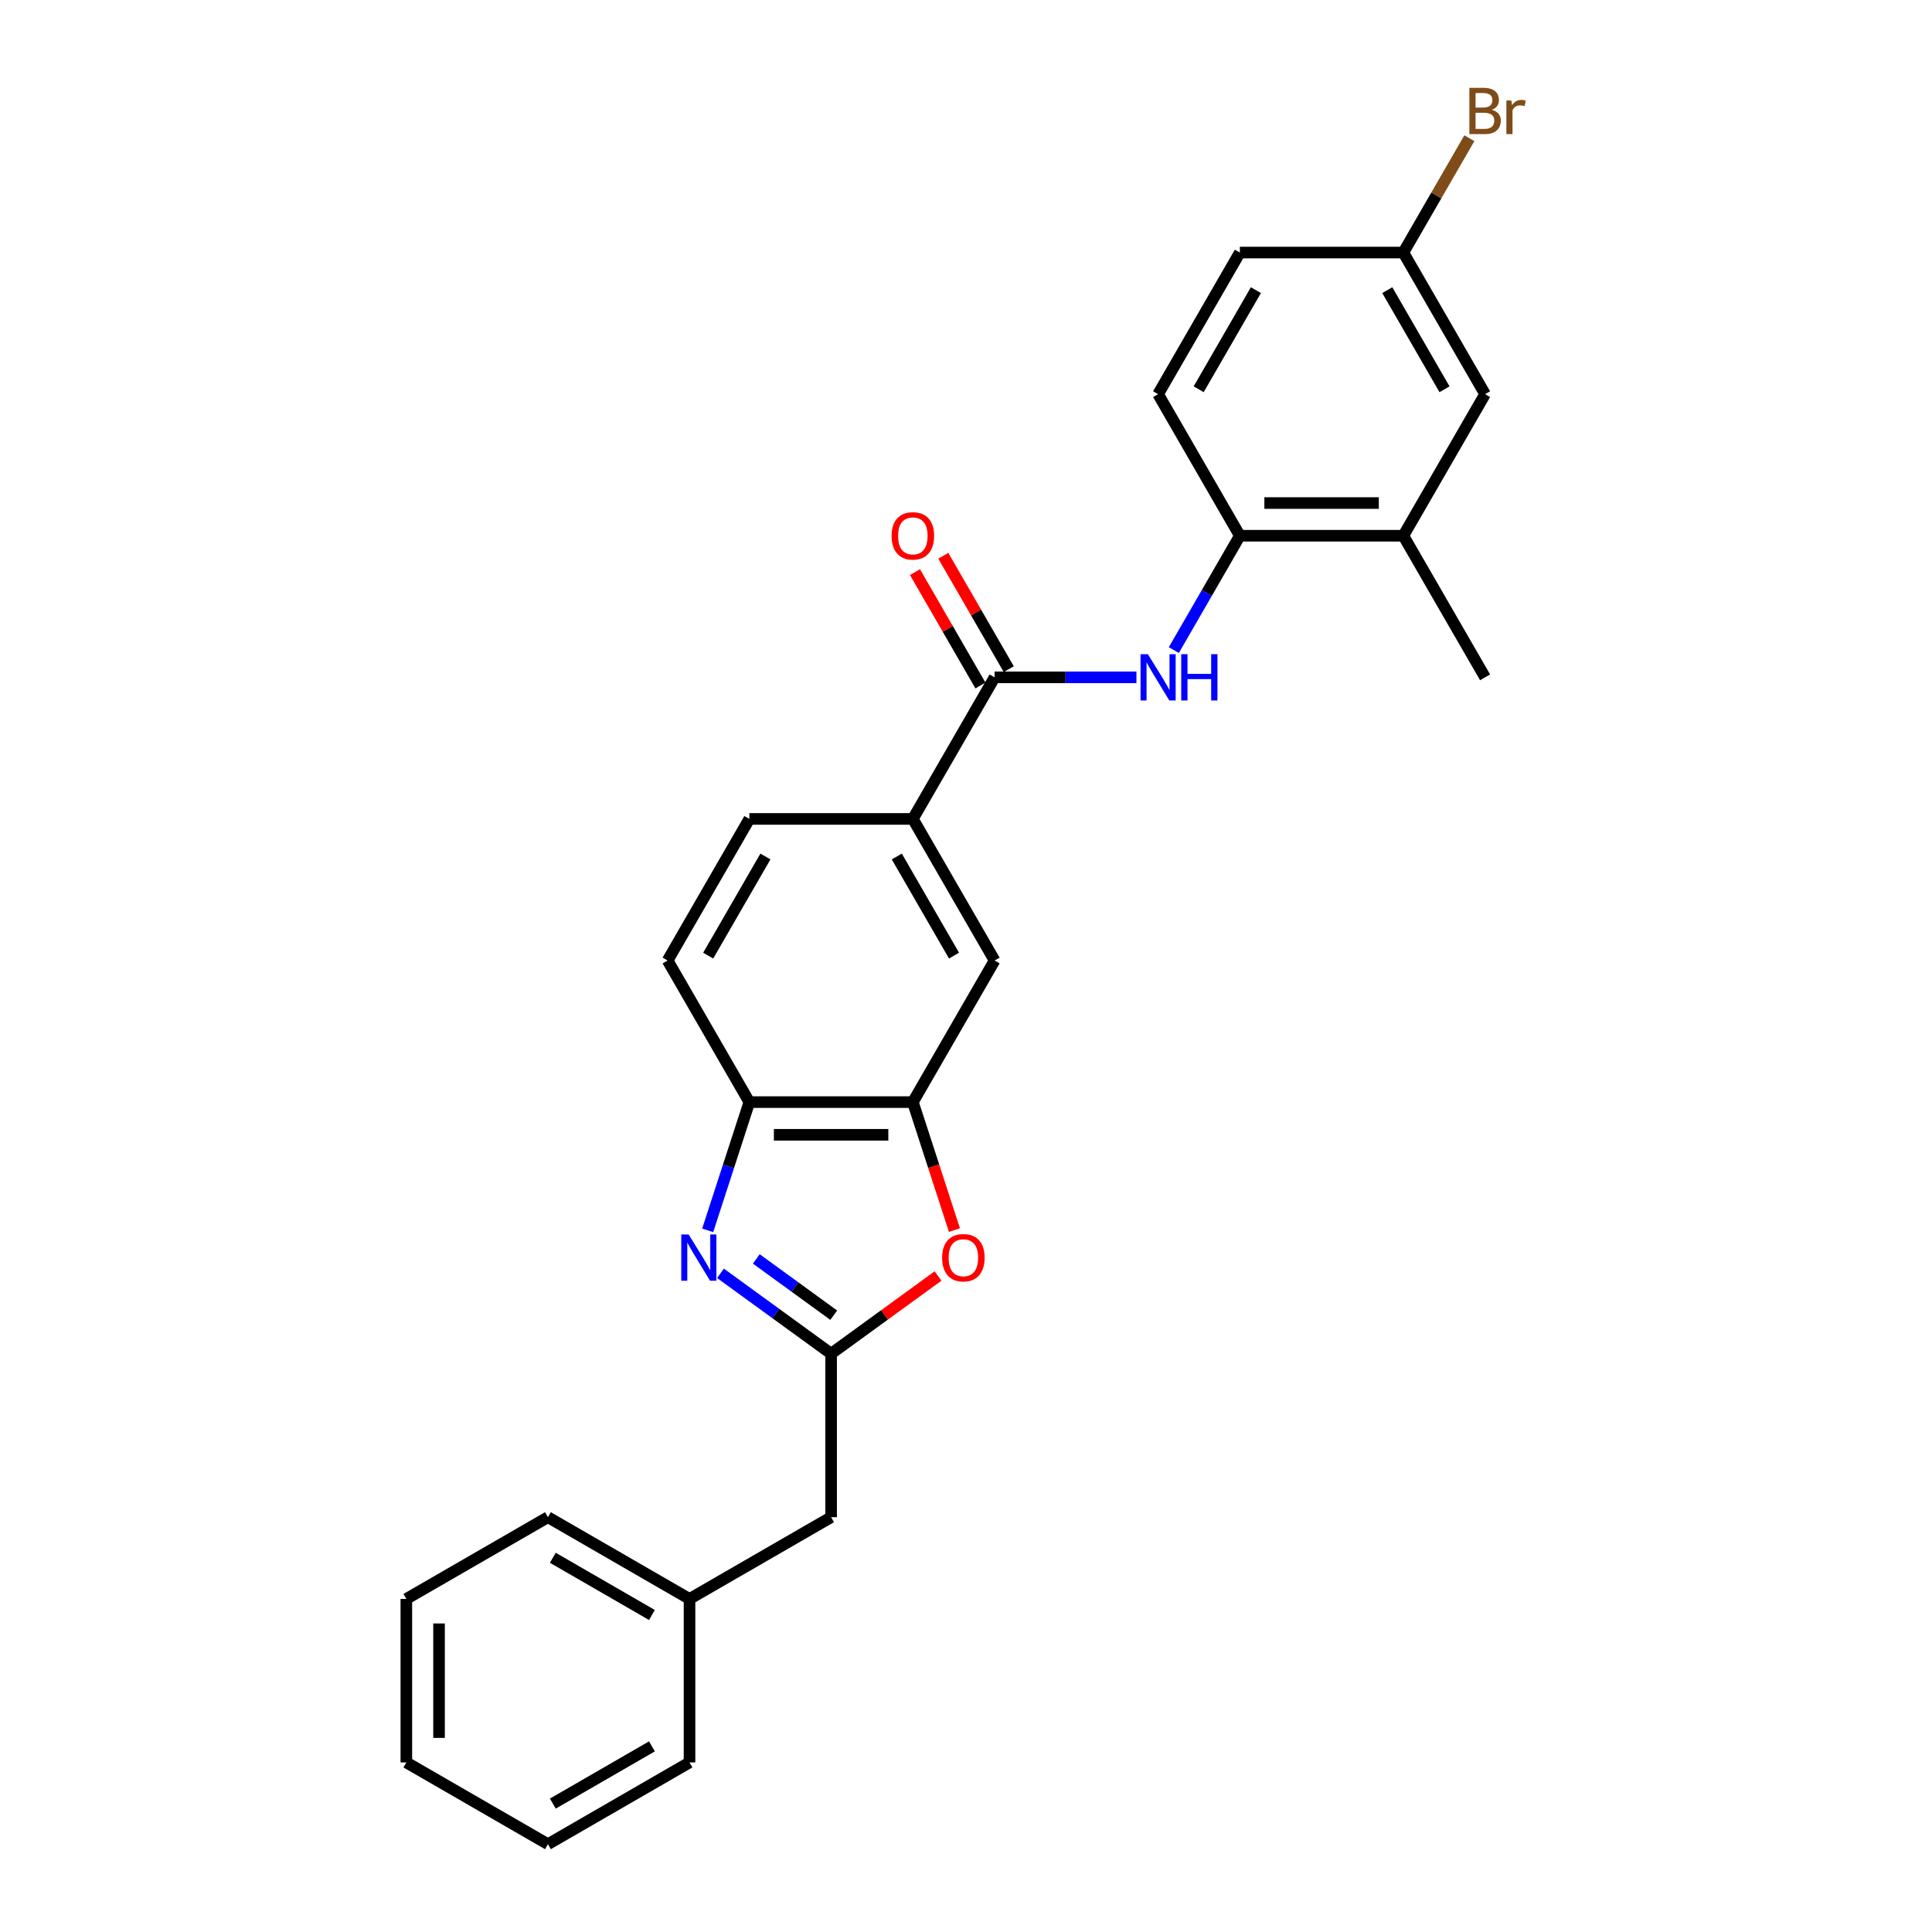 <?xml version='1.0' encoding='iso-8859-1'?>
<svg version='1.1' baseProfile='full'
              xmlns='http://www.w3.org/2000/svg'
                      xmlns:rdkit='http://www.rdkit.org/xml'
                      xmlns:xlink='http://www.w3.org/1999/xlink'
                  xml:space='preserve'
width='1000px' height='1000px' viewBox='0 0 1000 1000'>
<!-- END OF HEADER -->
<rect style='opacity:1.0;fill:#FFFFFF;stroke:none' width='1000' height='1000' x='0' y='0'> </rect>
<path class='bond-0' d='M 372.921,659.071 L 401.55,679.871' style='fill:none;fill-rule:evenodd;stroke:#0000FF;stroke-width:6px;stroke-linecap:butt;stroke-linejoin:miter;stroke-opacity:1' />
<path class='bond-0' d='M 401.55,679.871 L 430.179,700.671' style='fill:none;fill-rule:evenodd;stroke:#000000;stroke-width:6px;stroke-linecap:butt;stroke-linejoin:miter;stroke-opacity:1' />
<path class='bond-0' d='M 391.458,651.618 L 411.498,666.178' style='fill:none;fill-rule:evenodd;stroke:#0000FF;stroke-width:6px;stroke-linecap:butt;stroke-linejoin:miter;stroke-opacity:1' />
<path class='bond-0' d='M 411.498,666.178 L 431.539,680.739' style='fill:none;fill-rule:evenodd;stroke:#000000;stroke-width:6px;stroke-linecap:butt;stroke-linejoin:miter;stroke-opacity:1' />
<path class='bond-5' d='M 366.297,636.832 L 377.082,603.64' style='fill:none;fill-rule:evenodd;stroke:#0000FF;stroke-width:6px;stroke-linecap:butt;stroke-linejoin:miter;stroke-opacity:1' />
<path class='bond-5' d='M 377.082,603.64 L 387.867,570.447' style='fill:none;fill-rule:evenodd;stroke:#000000;stroke-width:6px;stroke-linecap:butt;stroke-linejoin:miter;stroke-opacity:1' />
<path class='bond-1' d='M 430.179,700.671 L 457.852,680.566' style='fill:none;fill-rule:evenodd;stroke:#000000;stroke-width:6px;stroke-linecap:butt;stroke-linejoin:miter;stroke-opacity:1' />
<path class='bond-1' d='M 457.852,680.566 L 485.525,660.46' style='fill:none;fill-rule:evenodd;stroke:#FF0000;stroke-width:6px;stroke-linecap:butt;stroke-linejoin:miter;stroke-opacity:1' />
<path class='bond-13' d='M 430.179,700.671 L 430.179,785.296' style='fill:none;fill-rule:evenodd;stroke:#000000;stroke-width:6px;stroke-linecap:butt;stroke-linejoin:miter;stroke-opacity:1' />
<path class='bond-26' d='M 494.017,636.696 L 483.255,603.572' style='fill:none;fill-rule:evenodd;stroke:#FF0000;stroke-width:6px;stroke-linecap:butt;stroke-linejoin:miter;stroke-opacity:1' />
<path class='bond-26' d='M 483.255,603.572 L 472.492,570.447' style='fill:none;fill-rule:evenodd;stroke:#000000;stroke-width:6px;stroke-linecap:butt;stroke-linejoin:miter;stroke-opacity:1' />
<path class='bond-2' d='M 514.804,350.586 L 472.492,423.873' style='fill:none;fill-rule:evenodd;stroke:#000000;stroke-width:6px;stroke-linecap:butt;stroke-linejoin:miter;stroke-opacity:1' />
<path class='bond-4' d='M 514.804,350.586 L 551.514,350.586' style='fill:none;fill-rule:evenodd;stroke:#000000;stroke-width:6px;stroke-linecap:butt;stroke-linejoin:miter;stroke-opacity:1' />
<path class='bond-4' d='M 551.514,350.586 L 588.224,350.586' style='fill:none;fill-rule:evenodd;stroke:#0000FF;stroke-width:6px;stroke-linecap:butt;stroke-linejoin:miter;stroke-opacity:1' />
<path class='bond-10' d='M 522.133,346.355 L 505.193,317.014' style='fill:none;fill-rule:evenodd;stroke:#000000;stroke-width:6px;stroke-linecap:butt;stroke-linejoin:miter;stroke-opacity:1' />
<path class='bond-10' d='M 505.193,317.014 L 488.253,287.674' style='fill:none;fill-rule:evenodd;stroke:#FF0000;stroke-width:6px;stroke-linecap:butt;stroke-linejoin:miter;stroke-opacity:1' />
<path class='bond-10' d='M 507.475,354.817 L 490.536,325.477' style='fill:none;fill-rule:evenodd;stroke:#000000;stroke-width:6px;stroke-linecap:butt;stroke-linejoin:miter;stroke-opacity:1' />
<path class='bond-10' d='M 490.536,325.477 L 473.596,296.136' style='fill:none;fill-rule:evenodd;stroke:#FF0000;stroke-width:6px;stroke-linecap:butt;stroke-linejoin:miter;stroke-opacity:1' />
<path class='bond-3' d='M 472.492,570.447 L 387.867,570.447' style='fill:none;fill-rule:evenodd;stroke:#000000;stroke-width:6px;stroke-linecap:butt;stroke-linejoin:miter;stroke-opacity:1' />
<path class='bond-3' d='M 459.798,587.372 L 400.561,587.372' style='fill:none;fill-rule:evenodd;stroke:#000000;stroke-width:6px;stroke-linecap:butt;stroke-linejoin:miter;stroke-opacity:1' />
<path class='bond-8' d='M 472.492,570.447 L 514.804,497.16' style='fill:none;fill-rule:evenodd;stroke:#000000;stroke-width:6px;stroke-linecap:butt;stroke-linejoin:miter;stroke-opacity:1' />
<path class='bond-7' d='M 607.569,336.487 L 624.655,306.893' style='fill:none;fill-rule:evenodd;stroke:#0000FF;stroke-width:6px;stroke-linecap:butt;stroke-linejoin:miter;stroke-opacity:1' />
<path class='bond-7' d='M 624.655,306.893 L 641.741,277.299' style='fill:none;fill-rule:evenodd;stroke:#000000;stroke-width:6px;stroke-linecap:butt;stroke-linejoin:miter;stroke-opacity:1' />
<path class='bond-12' d='M 387.867,570.447 L 345.555,497.16' style='fill:none;fill-rule:evenodd;stroke:#000000;stroke-width:6px;stroke-linecap:butt;stroke-linejoin:miter;stroke-opacity:1' />
<path class='bond-6' d='M 472.492,423.873 L 387.867,423.873' style='fill:none;fill-rule:evenodd;stroke:#000000;stroke-width:6px;stroke-linecap:butt;stroke-linejoin:miter;stroke-opacity:1' />
<path class='bond-27' d='M 472.492,423.873 L 514.804,497.16' style='fill:none;fill-rule:evenodd;stroke:#000000;stroke-width:6px;stroke-linecap:butt;stroke-linejoin:miter;stroke-opacity:1' />
<path class='bond-27' d='M 464.181,443.329 L 493.8,494.63' style='fill:none;fill-rule:evenodd;stroke:#000000;stroke-width:6px;stroke-linecap:butt;stroke-linejoin:miter;stroke-opacity:1' />
<path class='bond-9' d='M 641.741,277.299 L 726.366,277.299' style='fill:none;fill-rule:evenodd;stroke:#000000;stroke-width:6px;stroke-linecap:butt;stroke-linejoin:miter;stroke-opacity:1' />
<path class='bond-9' d='M 654.435,260.374 L 713.672,260.374' style='fill:none;fill-rule:evenodd;stroke:#000000;stroke-width:6px;stroke-linecap:butt;stroke-linejoin:miter;stroke-opacity:1' />
<path class='bond-15' d='M 641.741,277.299 L 599.429,204.012' style='fill:none;fill-rule:evenodd;stroke:#000000;stroke-width:6px;stroke-linecap:butt;stroke-linejoin:miter;stroke-opacity:1' />
<path class='bond-11' d='M 726.366,277.299 L 768.678,204.012' style='fill:none;fill-rule:evenodd;stroke:#000000;stroke-width:6px;stroke-linecap:butt;stroke-linejoin:miter;stroke-opacity:1' />
<path class='bond-20' d='M 726.366,277.299 L 768.678,350.586' style='fill:none;fill-rule:evenodd;stroke:#000000;stroke-width:6px;stroke-linecap:butt;stroke-linejoin:miter;stroke-opacity:1' />
<path class='bond-29' d='M 768.678,204.012 L 726.366,130.725' style='fill:none;fill-rule:evenodd;stroke:#000000;stroke-width:6px;stroke-linecap:butt;stroke-linejoin:miter;stroke-opacity:1' />
<path class='bond-29' d='M 747.674,201.481 L 718.055,150.18' style='fill:none;fill-rule:evenodd;stroke:#000000;stroke-width:6px;stroke-linecap:butt;stroke-linejoin:miter;stroke-opacity:1' />
<path class='bond-14' d='M 345.555,497.16 L 387.867,423.873' style='fill:none;fill-rule:evenodd;stroke:#000000;stroke-width:6px;stroke-linecap:butt;stroke-linejoin:miter;stroke-opacity:1' />
<path class='bond-14' d='M 366.559,494.63 L 396.178,443.329' style='fill:none;fill-rule:evenodd;stroke:#000000;stroke-width:6px;stroke-linecap:butt;stroke-linejoin:miter;stroke-opacity:1' />
<path class='bond-19' d='M 430.179,785.296 L 356.892,827.608' style='fill:none;fill-rule:evenodd;stroke:#000000;stroke-width:6px;stroke-linecap:butt;stroke-linejoin:miter;stroke-opacity:1' />
<path class='bond-17' d='M 599.429,204.012 L 641.741,130.725' style='fill:none;fill-rule:evenodd;stroke:#000000;stroke-width:6px;stroke-linecap:butt;stroke-linejoin:miter;stroke-opacity:1' />
<path class='bond-17' d='M 620.433,201.481 L 650.052,150.18' style='fill:none;fill-rule:evenodd;stroke:#000000;stroke-width:6px;stroke-linecap:butt;stroke-linejoin:miter;stroke-opacity:1' />
<path class='bond-16' d='M 726.366,130.725 L 641.741,130.725' style='fill:none;fill-rule:evenodd;stroke:#000000;stroke-width:6px;stroke-linecap:butt;stroke-linejoin:miter;stroke-opacity:1' />
<path class='bond-18' d='M 726.366,130.725 L 743.452,101.13' style='fill:none;fill-rule:evenodd;stroke:#000000;stroke-width:6px;stroke-linecap:butt;stroke-linejoin:miter;stroke-opacity:1' />
<path class='bond-18' d='M 743.452,101.13 L 760.538,71.536' style='fill:none;fill-rule:evenodd;stroke:#7F4C19;stroke-width:6px;stroke-linecap:butt;stroke-linejoin:miter;stroke-opacity:1' />
<path class='bond-21' d='M 356.892,827.608 L 283.605,785.296' style='fill:none;fill-rule:evenodd;stroke:#000000;stroke-width:6px;stroke-linecap:butt;stroke-linejoin:miter;stroke-opacity:1' />
<path class='bond-21' d='M 337.437,835.919 L 286.136,806.3' style='fill:none;fill-rule:evenodd;stroke:#000000;stroke-width:6px;stroke-linecap:butt;stroke-linejoin:miter;stroke-opacity:1' />
<path class='bond-22' d='M 356.892,827.608 L 356.892,912.233' style='fill:none;fill-rule:evenodd;stroke:#000000;stroke-width:6px;stroke-linecap:butt;stroke-linejoin:miter;stroke-opacity:1' />
<path class='bond-24' d='M 283.605,785.296 L 210.318,827.608' style='fill:none;fill-rule:evenodd;stroke:#000000;stroke-width:6px;stroke-linecap:butt;stroke-linejoin:miter;stroke-opacity:1' />
<path class='bond-23' d='M 356.892,912.233 L 283.605,954.545' style='fill:none;fill-rule:evenodd;stroke:#000000;stroke-width:6px;stroke-linecap:butt;stroke-linejoin:miter;stroke-opacity:1' />
<path class='bond-23' d='M 337.437,903.923 L 286.136,933.541' style='fill:none;fill-rule:evenodd;stroke:#000000;stroke-width:6px;stroke-linecap:butt;stroke-linejoin:miter;stroke-opacity:1' />
<path class='bond-25' d='M 283.605,954.545 L 210.318,912.233' style='fill:none;fill-rule:evenodd;stroke:#000000;stroke-width:6px;stroke-linecap:butt;stroke-linejoin:miter;stroke-opacity:1' />
<path class='bond-28' d='M 210.318,827.608 L 210.318,912.233' style='fill:none;fill-rule:evenodd;stroke:#000000;stroke-width:6px;stroke-linecap:butt;stroke-linejoin:miter;stroke-opacity:1' />
<path class='bond-28' d='M 227.243,840.302 L 227.243,899.539' style='fill:none;fill-rule:evenodd;stroke:#000000;stroke-width:6px;stroke-linecap:butt;stroke-linejoin:miter;stroke-opacity:1' />
<path  class='atom-0' d='M 356.419 638.947
L 364.272 651.641
Q 365.051 652.894, 366.303 655.161
Q 367.556 657.429, 367.623 657.565
L 367.623 638.947
L 370.805 638.947
L 370.805 662.913
L 367.522 662.913
L 359.093 649.035
Q 358.112 647.41, 357.062 645.548
Q 356.047 643.686, 355.742 643.111
L 355.742 662.913
L 352.628 662.913
L 352.628 638.947
L 356.419 638.947
' fill='#0000FF'/>
<path  class='atom-2' d='M 487.641 650.998
Q 487.641 645.243, 490.484 642.028
Q 493.328 638.812, 498.642 638.812
Q 503.957 638.812, 506.8 642.028
Q 509.643 645.243, 509.643 650.998
Q 509.643 656.82, 506.766 660.137
Q 503.889 663.421, 498.642 663.421
Q 493.362 663.421, 490.484 660.137
Q 487.641 656.854, 487.641 650.998
M 498.642 660.713
Q 502.298 660.713, 504.261 658.276
Q 506.258 655.805, 506.258 650.998
Q 506.258 646.293, 504.261 643.923
Q 502.298 641.52, 498.642 641.52
Q 494.986 641.52, 492.989 643.889
Q 491.026 646.259, 491.026 650.998
Q 491.026 655.838, 492.989 658.276
Q 494.986 660.713, 498.642 660.713
' fill='#FF0000'/>
<path  class='atom-5' d='M 594.131 338.603
L 601.984 351.297
Q 602.763 352.549, 604.015 354.817
Q 605.268 357.085, 605.336 357.221
L 605.336 338.603
L 608.517 338.603
L 608.517 362.569
L 605.234 362.569
L 596.805 348.69
Q 595.824 347.066, 594.774 345.204
Q 593.759 343.342, 593.454 342.767
L 593.454 362.569
L 590.34 362.569
L 590.34 338.603
L 594.131 338.603
' fill='#0000FF'/>
<path  class='atom-5' d='M 611.395 338.603
L 614.644 338.603
L 614.644 348.792
L 626.898 348.792
L 626.898 338.603
L 630.148 338.603
L 630.148 362.569
L 626.898 362.569
L 626.898 351.5
L 614.644 351.5
L 614.644 362.569
L 611.395 362.569
L 611.395 338.603
' fill='#0000FF'/>
<path  class='atom-11' d='M 461.491 277.367
Q 461.491 271.612, 464.334 268.396
Q 467.177 265.181, 472.492 265.181
Q 477.806 265.181, 480.65 268.396
Q 483.493 271.612, 483.493 277.367
Q 483.493 283.189, 480.616 286.506
Q 477.738 289.789, 472.492 289.789
Q 467.211 289.789, 464.334 286.506
Q 461.491 283.223, 461.491 277.367
M 472.492 287.081
Q 476.148 287.081, 478.111 284.644
Q 480.108 282.173, 480.108 277.367
Q 480.108 272.661, 478.111 270.292
Q 476.148 267.889, 472.492 267.889
Q 468.836 267.889, 466.839 270.258
Q 464.876 272.628, 464.876 277.367
Q 464.876 282.207, 466.839 284.644
Q 468.836 287.081, 472.492 287.081
' fill='#FF0000'/>
<path  class='atom-19' d='M 772.182 56.828
Q 774.483 57.471, 775.634 58.893
Q 776.819 60.281, 776.819 62.346
Q 776.819 65.663, 774.687 67.558
Q 772.588 69.42, 768.594 69.42
L 760.537 69.42
L 760.537 45.455
L 767.612 45.455
Q 771.708 45.455, 773.773 47.113
Q 775.837 48.772, 775.837 51.818
Q 775.837 55.44, 772.182 56.828
M 763.753 48.163
L 763.753 55.677
L 767.612 55.677
Q 769.981 55.677, 771.2 54.729
Q 772.452 53.748, 772.452 51.818
Q 772.452 48.163, 767.612 48.163
L 763.753 48.163
M 768.594 66.712
Q 770.929 66.712, 772.182 65.595
Q 773.434 64.478, 773.434 62.346
Q 773.434 60.382, 772.046 59.401
Q 770.692 58.385, 768.086 58.385
L 763.753 58.385
L 763.753 66.712
L 768.594 66.712
' fill='#7F4C19'/>
<path  class='atom-19' d='M 782.269 52.021
L 782.641 54.425
Q 784.469 51.717, 787.448 51.717
Q 788.396 51.717, 789.682 52.055
L 789.174 54.899
Q 787.719 54.56, 786.906 54.56
Q 785.485 54.56, 784.537 55.136
Q 783.623 55.677, 782.878 56.997
L 782.878 69.42
L 779.696 69.42
L 779.696 52.021
L 782.269 52.021
' fill='#7F4C19'/>
</svg>

